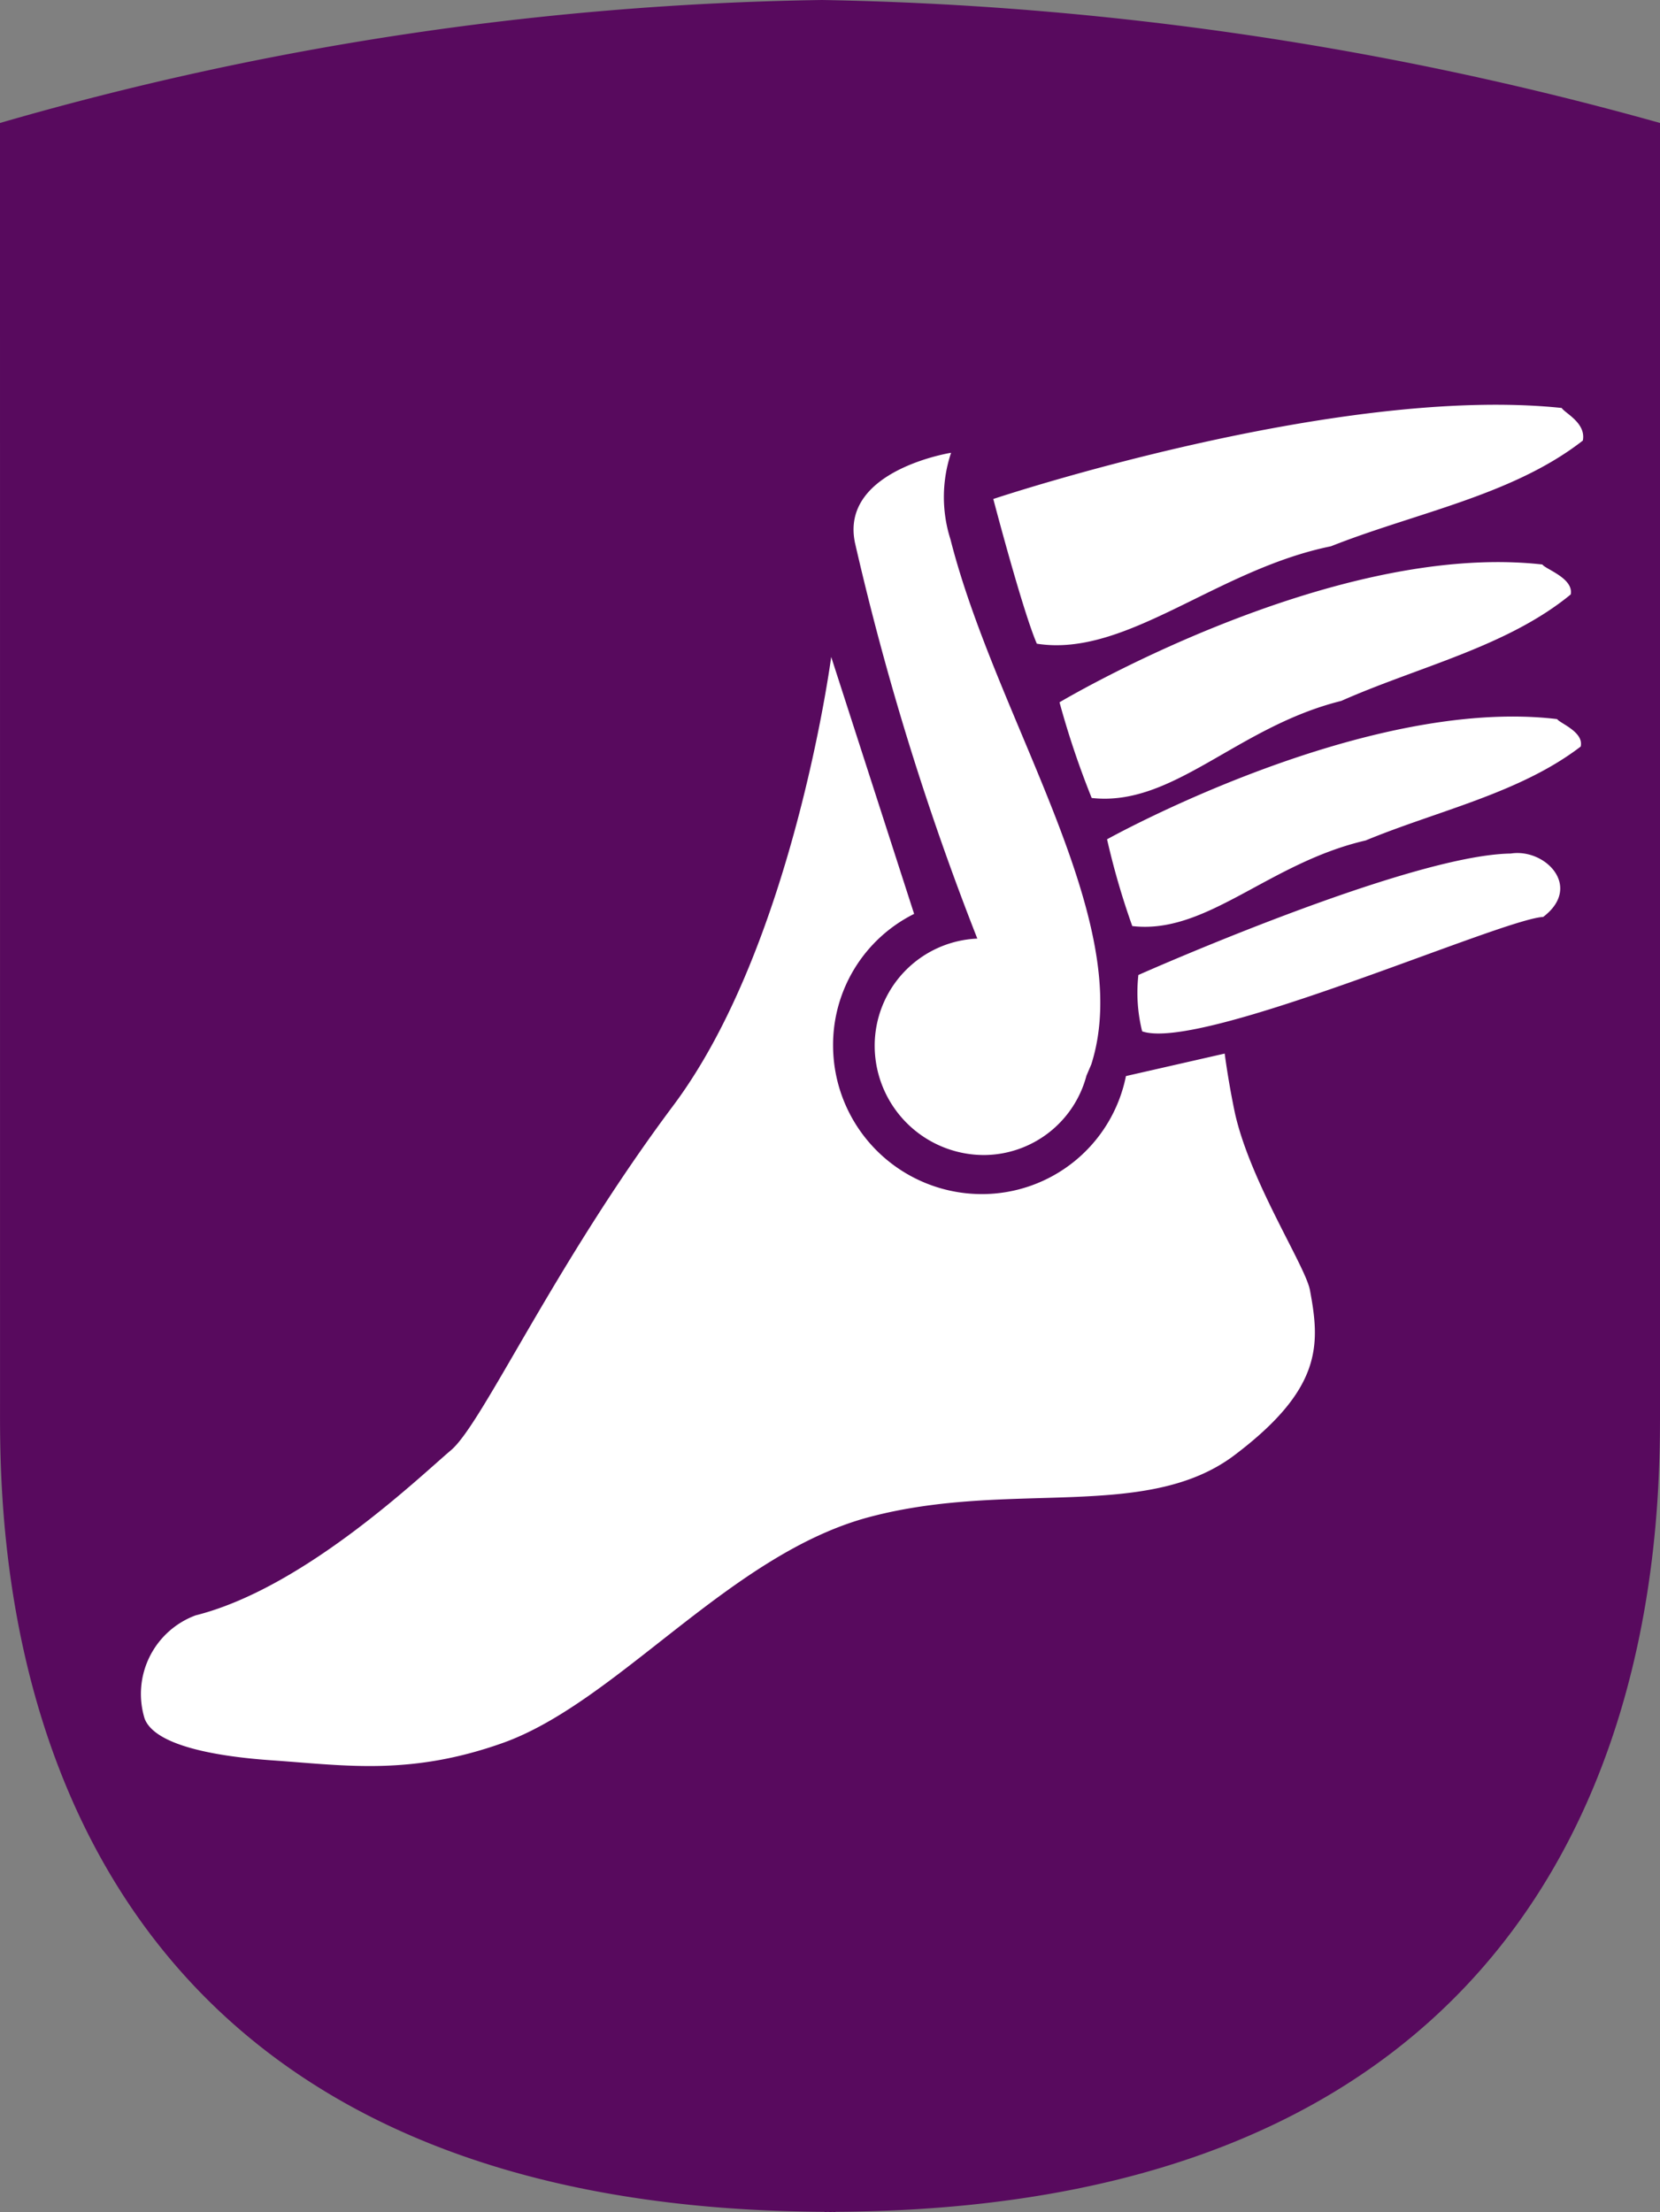 <svg xmlns="http://www.w3.org/2000/svg" viewBox="0 0 51.949 69.219"><rect x="0" y="0" width="51.949" height="69.219" fill="#808080" stroke="none"/><defs><style>.cls-1{fill:#580a5e;}.cls-1,.cls-2{fill-rule:evenodd;}.cls-2{fill:#fff;}</style></defs><g id="Layer_2" data-name="Layer 2"><g id="Layer_1-2" data-name="Layer 1"><path class="cls-1" d="M0,3.848A97.608,97.608,0,0,1,25.726,0,103.827,103.827,0,0,1,51.949,3.848V43.861c0,4.074.374,25.228-25.802,25.349v.009c-.037,0-.07-.006-.11-.006l-.014.006h-.046l-.048-.006h-.018c-.037,0-.071.006-.107.006V69.21C-.367,69.089.001,47.935.001,43.861Z"/><path class="cls-2" d="M41.973,21.933c2.412-1.07,5.188-1.693,7.182-3.332.098-.508-.791-.789-.887-.937-6.639-.747-15.111,4.312-15.111,4.312a27.215,27.215,0,0,0,1.007,2.994C36.718,25.256,38.705,22.743,41.973,21.933Zm6.757.569c-6.042-.728-14.085,3.761-14.085,3.761a23.744,23.744,0,0,0,.789,2.715c2.331.275,4.262-1.976,7.302-2.678,2.253-.933,4.822-1.477,6.731-2.939C49.574,22.905,48.815,22.632,48.73,22.502Zm-7.084-5.406c2.643-1.048,5.689-1.593,7.888-3.31.107-.551-.556-.854-.662-1.02-7.047-.741-17.787,2.848-17.787,2.848s.911,3.48,1.362,4.528C35.24,20.584,38.053,17.828,41.646,17.095Zm-14.898-.146a86.693,86.693,0,0,0,3.837,12.42,3.356,3.356,0,0,0-3.212,3.369,3.423,3.423,0,0,0,3.419,3.404A3.334,3.334,0,0,0,34,33.66l.152-.355c1.425-4.471-2.957-10.718-4.408-16.429a4.36,4.36,0,0,1,.02-2.708S26.316,14.711,26.749,16.949Zm11.882,28.586c2.761-2.083,2.683-3.467,2.364-5.166-.144-.763-1.872-3.393-2.349-5.548-.212-1.007-.319-1.854-.319-1.854l-3.09.704a4.596,4.596,0,0,1-4.515,3.693,4.655,4.655,0,0,1-4.65-4.626,4.578,4.578,0,0,1,2.536-4.142L26.012,20.556s-1.185,9.014-4.938,14.033C17.325,39.6,15.113,44.529,14.117,45.376c-1.004.852-4.604,4.319-7.995,5.171a2.622,2.622,0,0,0-1.595,3.234c.388,1.002,2.987,1.236,4.09,1.31,2.236.159,4.24.464,7.086-.54,3.608-1.266,7.141-5.936,11.524-7.086C31.621,46.305,35.87,47.616,38.631,45.536ZM48.294,28.692c1.242-.943.065-2.155-1.018-1.983-3.21.044-11.651,3.8-11.651,3.8a5.022,5.022,0,0,0,.118,1.763C37.591,32.917,46.966,28.764,48.294,28.692Z"/></g></g></svg>